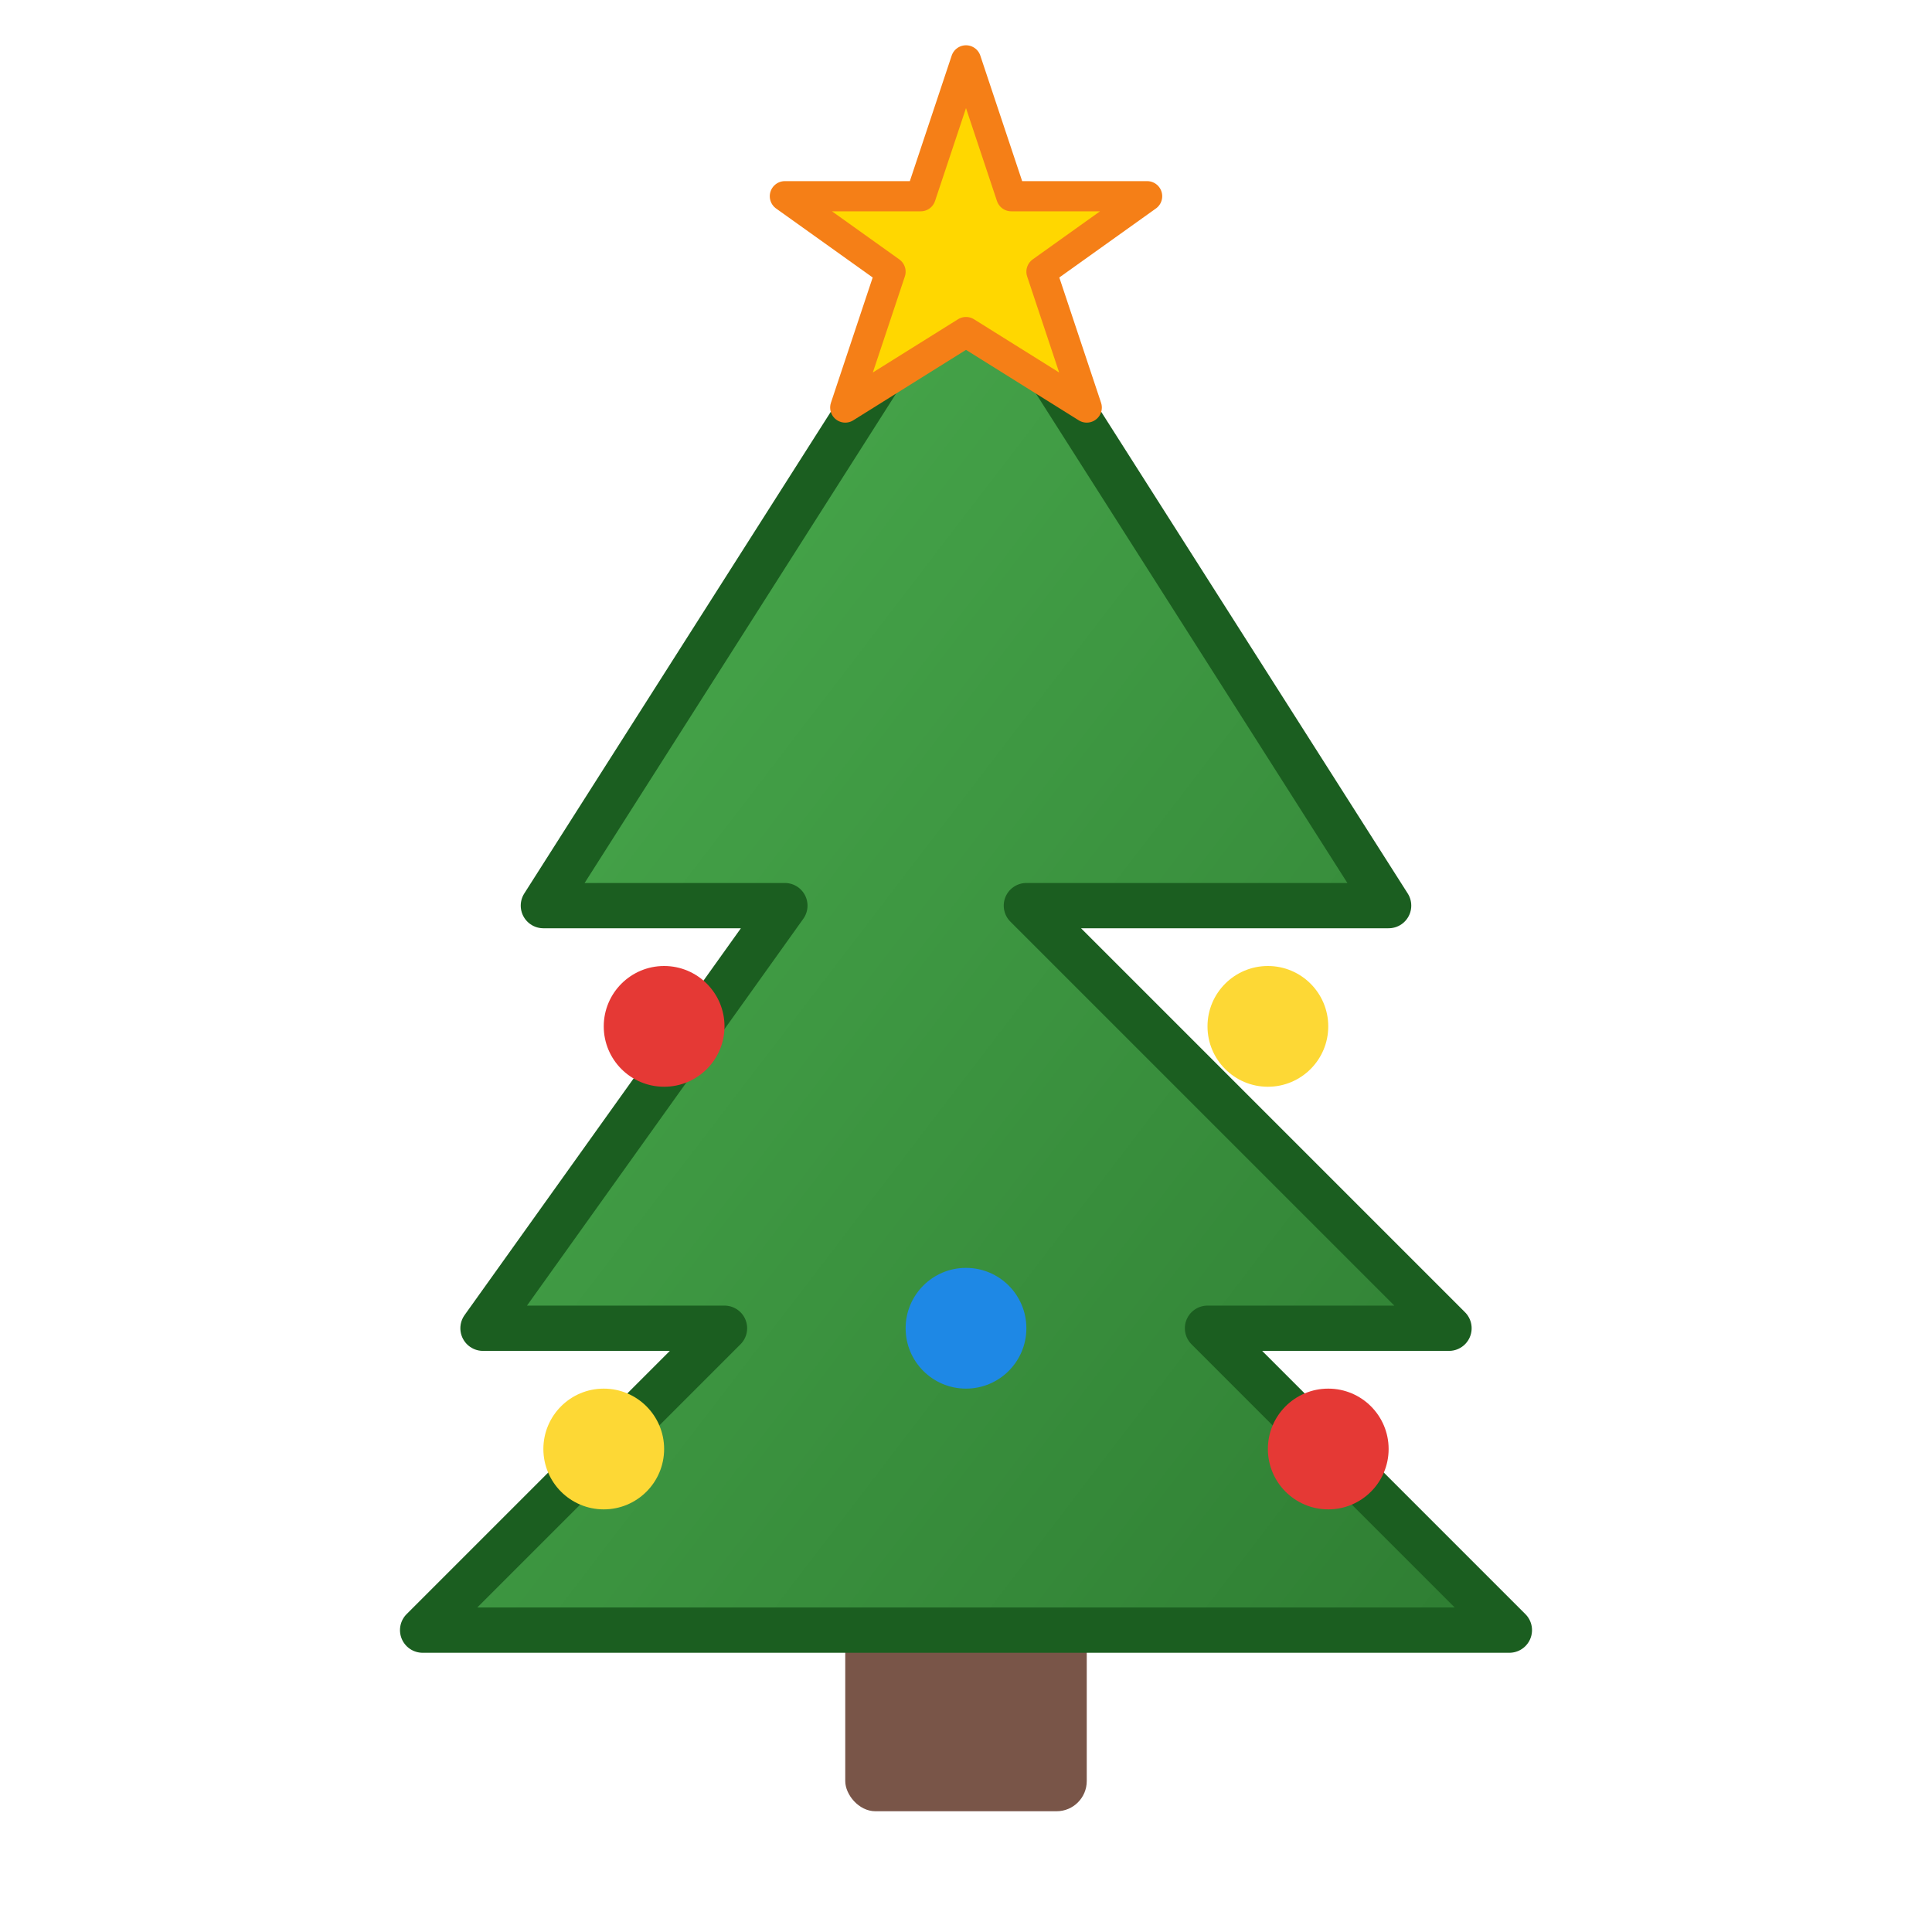 <svg width="64" height="64" viewBox="0 0 64 64" xmlns="http://www.w3.org/2000/svg">
  <defs>
    <linearGradient id="treeGrad" x1="0%" y1="0%" x2="100%" y2="100%">
      <stop offset="0%" style="stop-color:#4caf50;stop-opacity:1" />
      <stop offset="100%" style="stop-color:#2e7d32;stop-opacity:1" />
    </linearGradient>
    <filter id="glow" x="-20%" y="-20%" width="140%" height="140%">
      <feGaussianBlur stdDeviation="2" result="blur"/>
      <feComposite in="SourceGraphic" in2="blur" operator="over"/>
    </filter>
  </defs>
  
  <!-- Trunk -->
  <rect x="28" y="52" width="8" height="8" rx="1" fill="#795548"/>
  
  <!-- Tree Layers -->
  <!-- Top Triangle -->
  <path d="M32 8 L18 30 H26 L16 44 H24 L14 54 H50 L40 44 H48 L34 30 H46 Z" fill="url(#treeGrad)" stroke="#1b5e20" stroke-width="1.5" stroke-linejoin="round"/>
  
  <!-- Ornaments -->
  <circle cx="22" cy="34" r="2" fill="#e53935" />
  <circle cx="42" cy="34" r="2" fill="#fdd835" />
  <circle cx="32" cy="44" r="2" fill="#1e88e5" />
  <circle cx="20" cy="48" r="2" fill="#fdd835" />
  <circle cx="44" cy="48" r="2" fill="#e53935" />
  
  <!-- Star -->
  <path d="M32 2 L33.5 6.5 H38 L34.5 9 L36 13.5 L32 11 L28 13.5 L29.5 9 L26 6.5 H30.5 Z" fill="#ffd700" stroke="#f57f17" stroke-width="1" stroke-linejoin="round" filter="url(#glow)"/>
</svg>